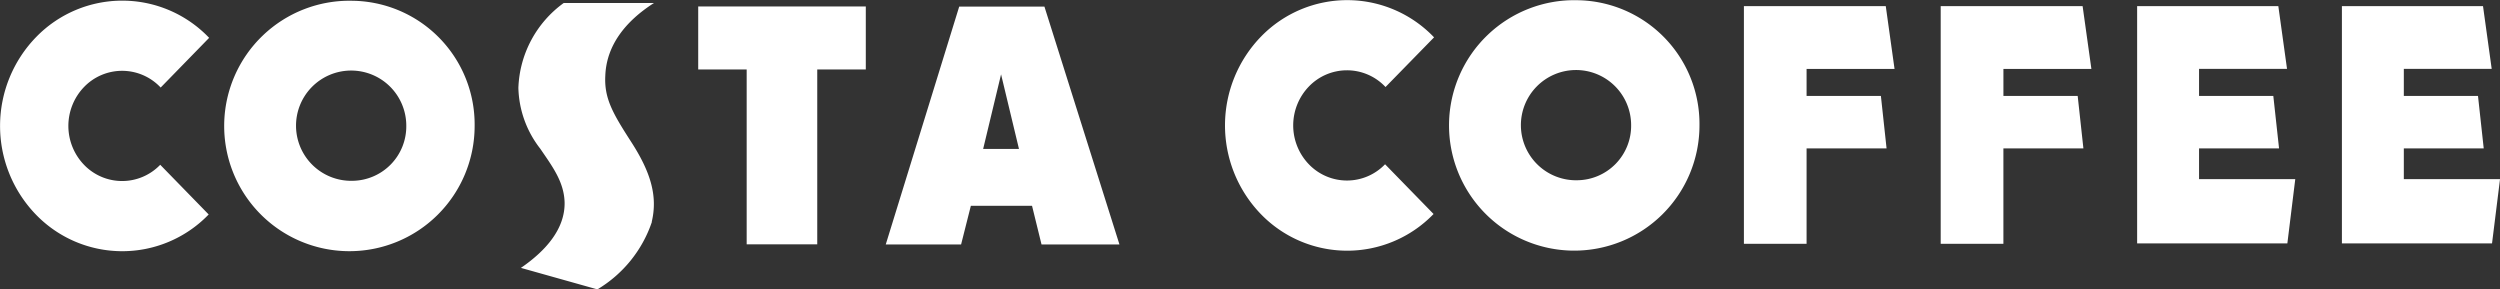 <svg xmlns="http://www.w3.org/2000/svg" width="190" height="22" viewBox="0 0 190 22">
  <rect x="0" y="0" width="190" height="22" fill="#333333" stroke="none"/>
<defs>
    <style>
      .cls-1 {
        fill: #fff;
        fill-rule: evenodd;
      }
    </style>
  </defs>
  <path id="Shape_5_copy" data-name="Shape 5 copy" class="cls-1" d="M95.86,113.3l-3.683-3.777a4.014,4.014,0,0,1-5.776.017,4.264,4.264,0,0,1-.017-5.923,4.014,4.014,0,0,1,5.776-.017l0.051,0.053,3.683-3.777A9.124,9.124,0,0,0,82.762,99.8a9.692,9.692,0,0,0-.075,13.464,9.124,9.124,0,0,0,13.132.077l0.034-.034M159.376,97.5H152.9l-5.583,18.079h5.726l0.742-2.939h4.649l0.722,2.939h5.922Zm-4.657,10.82,1.362-5.669h0l1.361,5.669h-2.723Zm-21.655-6.038h3.683v13.29h5.364v-13.29h3.69V97.492H133.064v4.789Zm-3.533,11.58c0.476-1.982-.1-3.825-1.58-6.108-1.4-2.171-2.042-3.3-1.947-5.019,0.089-2.282,1.525-4.118,3.7-5.507h-6.862a8.315,8.315,0,0,0-3.445,6.457,7.8,7.8,0,0,0,1.661,4.614c0.912,1.34,1.811,2.513,1.852,4.09,0.034,2-1.423,3.672-3.322,4.97l5.813,1.634a9.516,9.516,0,0,0,4.146-5.138M106.793,97.059a9.517,9.517,0,1,0,9.279,9.514,9.4,9.4,0,0,0-9.279-9.514h0m0,13.682a4.19,4.19,0,1,1,4.085-4.188,4.137,4.137,0,0,1-4.085,4.188m93.088-13.724a9.517,9.517,0,1,0,9.279,9.514,9.4,9.4,0,0,0-9.279-9.514h0m0,13.682a4.189,4.189,0,1,1,4.085-4.188,4.137,4.137,0,0,1-4.085,4.188m-10.933,2.562-3.683-3.777a4.012,4.012,0,0,1-5.776.017,4.263,4.263,0,0,1-.017-5.923,4.014,4.014,0,0,1,5.777-.017c0.016,0.018.033,0.035,0.05,0.053l3.69-3.776a9.124,9.124,0,0,0-13.132-.077,9.694,9.694,0,0,0-.075,13.465,9.125,9.125,0,0,0,13.132.076l0.034-.034m34-8.977H217.3v-2.052h6.685l-0.667-4.775H212.537v18.065H217.3v-7.252h6.079Zm14.956,0h-5.644v-2.052h6.686l-0.668-4.775H227.493v18.065h4.765v-7.252h6.08Zm16.536,6.324h-7.312v-2.338h6.08l-0.436-3.986h-5.644v-2.059h6.686l-0.661-4.768H242.422V115.5h11.417Zm15.562,0h-7.311v-2.338h6.072l-0.435-3.986h-5.637v-2.059h6.678l-0.66-4.768H257.985V115.5h11.409Z" transform="translate(-80 -97)"/>
</svg>
